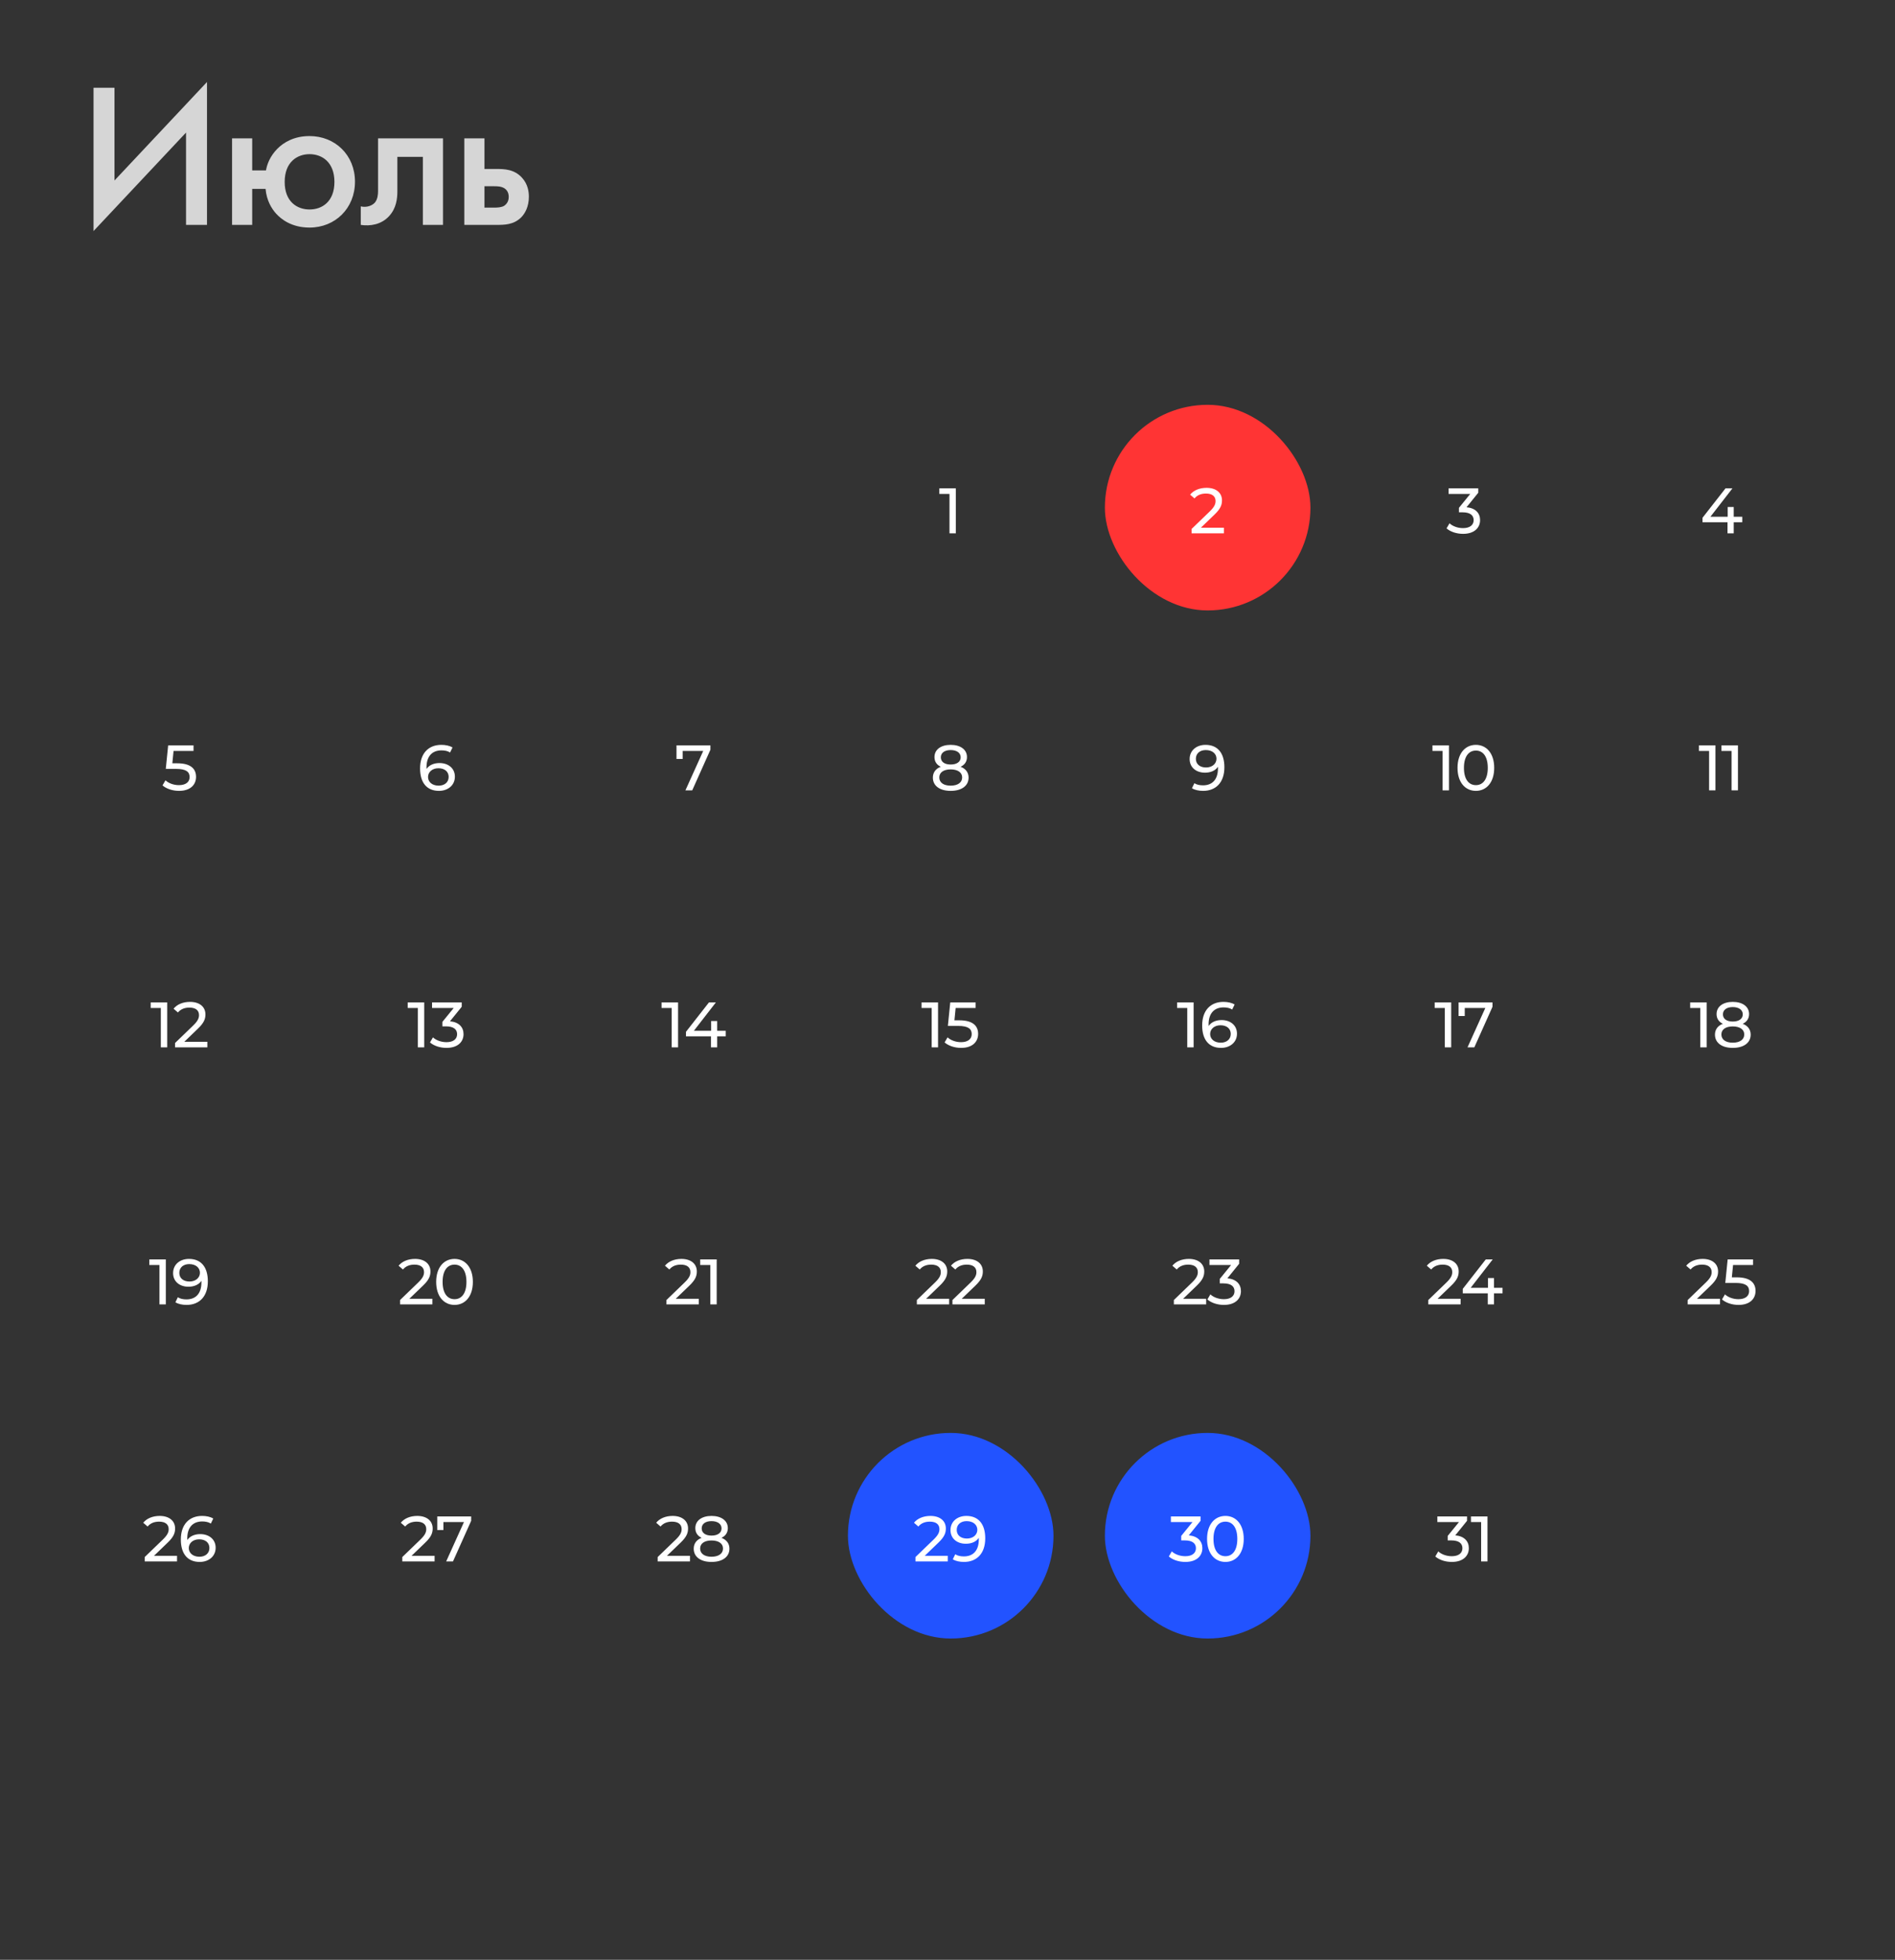 <?xml version="1.0" encoding="UTF-8"?> <svg xmlns="http://www.w3.org/2000/svg" width="295" height="305" viewBox="0 0 295 305" fill="none"><rect x="0" y="0" width="295" height="305" fill="#333333" stroke="none"/> <path d="M146.229 76V76.87H147.809V83H148.799V76H146.229Z" fill="white"></path> <rect x="172" y="63" width="32" height="32" rx="16" fill="#FF3434"></rect> <path d="M186.939 82.13L189.079 80.07C190.029 79.16 190.229 78.55 190.229 77.87C190.229 76.67 189.289 75.92 187.829 75.92C186.739 75.92 185.809 76.31 185.269 76.98L185.949 77.57C186.379 77.05 186.989 76.81 187.739 76.81C188.719 76.81 189.229 77.25 189.229 77.97C189.229 78.41 189.089 78.85 188.349 79.57L185.499 82.32V83H190.529V82.13H186.939Z" fill="white"></path> <path d="M228.299 78.94L230.129 76.68V76H225.509V76.87H228.879L227.119 79.03V79.73H227.679C228.879 79.73 229.409 80.21 229.409 80.95C229.409 81.71 228.809 82.19 227.759 82.19C226.899 82.19 226.119 81.88 225.649 81.44L225.189 82.23C225.779 82.76 226.759 83.08 227.759 83.08C229.539 83.08 230.409 82.12 230.409 80.94C230.409 79.86 229.699 79.07 228.299 78.94Z" fill="white"></path> <path d="M271.225 80.42H269.895V78.9H268.955V80.42H266.265L269.695 76H268.615L265.035 80.58V81.28H268.925V83H269.895V81.28H271.225V80.42Z" fill="white"></path> <path d="M27.609 118.79H26.829L27.019 116.87H30.129V116H26.179L25.809 119.66H27.399C29.019 119.66 29.519 120.15 29.519 120.94C29.519 121.7 28.919 122.19 27.859 122.19C27.009 122.19 26.229 121.88 25.759 121.44L25.299 122.23C25.899 122.76 26.879 123.08 27.869 123.08C29.659 123.08 30.519 122.11 30.519 120.9C30.519 119.66 29.699 118.79 27.609 118.79Z" fill="white"></path> <path d="M68.414 118.75C67.544 118.75 66.804 119.07 66.404 119.67C66.394 119.58 66.394 119.5 66.394 119.42C66.394 117.67 67.304 116.78 68.724 116.78C69.224 116.78 69.704 116.87 70.064 117.11L70.444 116.33C69.994 116.05 69.364 115.92 68.704 115.92C66.744 115.92 65.394 117.2 65.394 119.59C65.394 121.82 66.454 123.08 68.334 123.08C69.724 123.08 70.814 122.22 70.814 120.87C70.814 119.58 69.804 118.75 68.414 118.75ZM68.294 122.27C67.214 122.27 66.634 121.64 66.634 120.92C66.634 120.15 67.294 119.56 68.244 119.56C69.224 119.56 69.844 120.09 69.844 120.91C69.844 121.74 69.204 122.27 68.294 122.27Z" fill="white"></path> <path d="M105.312 116V118.12H106.272V116.87H109.472L106.702 123H107.762L110.592 116.68V116H105.312Z" fill="white"></path> <path d="M149.542 119.33C150.182 119.03 150.532 118.51 150.532 117.82C150.532 116.65 149.512 115.92 147.992 115.92C146.482 115.92 145.472 116.65 145.472 117.82C145.472 118.51 145.812 119.03 146.452 119.33C145.662 119.63 145.222 120.22 145.222 121.02C145.222 122.29 146.292 123.08 147.992 123.08C149.702 123.08 150.782 122.29 150.782 121.02C150.782 120.22 150.342 119.64 149.542 119.33ZM147.992 116.73C148.932 116.73 149.552 117.16 149.552 117.86C149.552 118.55 148.962 118.98 147.992 118.98C147.032 118.98 146.462 118.55 146.462 117.86C146.462 117.16 147.052 116.73 147.992 116.73ZM147.992 122.27C146.882 122.27 146.222 121.78 146.222 120.99C146.222 120.22 146.882 119.74 147.992 119.74C149.102 119.74 149.782 120.22 149.782 120.99C149.782 121.78 149.102 122.27 147.992 122.27Z" fill="white"></path> <path d="M187.664 115.92C186.274 115.92 185.194 116.78 185.194 118.13C185.194 119.42 186.194 120.25 187.584 120.25C188.454 120.25 189.194 119.94 189.604 119.33V119.58C189.604 121.33 188.704 122.22 187.284 122.22C186.774 122.22 186.304 122.13 185.934 121.89L185.554 122.67C186.004 122.95 186.634 123.08 187.294 123.08C189.254 123.08 190.604 121.8 190.604 119.41C190.604 117.18 189.544 115.92 187.664 115.92ZM187.754 119.44C186.774 119.44 186.164 118.91 186.164 118.09C186.164 117.26 186.794 116.73 187.704 116.73C188.794 116.73 189.374 117.36 189.374 118.08C189.374 118.85 188.714 119.44 187.754 119.44Z" fill="white"></path> <path d="M222.994 116V116.87H224.574V123H225.564V116H222.994ZM229.756 123.08C231.386 123.08 232.606 121.78 232.606 119.5C232.606 117.22 231.386 115.92 229.756 115.92C228.116 115.92 226.896 117.22 226.896 119.5C226.896 121.78 228.116 123.08 229.756 123.08ZM229.756 122.19C228.656 122.19 227.896 121.29 227.896 119.5C227.896 117.71 228.656 116.81 229.756 116.81C230.846 116.81 231.606 117.71 231.606 119.5C231.606 121.29 230.846 122.19 229.756 122.19Z" fill="white"></path> <path d="M264.479 116V116.87H266.059V123H267.049V116H264.479ZM267.98 116V116.87H269.56V123H270.55V116H267.98Z" fill="white"></path> <path d="M23.458 156V156.87H25.038V163H26.028V156H23.458ZM28.689 162.13L30.829 160.07C31.779 159.16 31.98 158.55 31.98 157.87C31.98 156.67 31.04 155.92 29.579 155.92C28.489 155.92 27.559 156.31 27.02 156.98L27.7 157.57C28.13 157.05 28.739 156.81 29.489 156.81C30.47 156.81 30.98 157.25 30.98 157.97C30.98 158.41 30.84 158.85 30.099 159.57L27.25 162.32V163H32.279V162.13H28.689Z" fill="white"></path> <path d="M63.468 156V156.87H65.048V163H66.038V156H63.468ZM70.049 158.94L71.879 156.68V156H67.259V156.87H70.629L68.869 159.03V159.73H69.429C70.629 159.73 71.159 160.21 71.159 160.95C71.159 161.71 70.559 162.19 69.509 162.19C68.649 162.19 67.869 161.88 67.399 161.44L66.939 162.23C67.529 162.76 68.509 163.08 69.509 163.08C71.289 163.08 72.159 162.12 72.159 160.94C72.159 159.86 71.449 159.07 70.049 158.94Z" fill="white"></path> <path d="M102.985 156V156.87H104.565V163H105.555V156H102.985ZM112.976 160.42H111.646V158.9H110.706V160.42H108.016L111.446 156H110.366L106.786 160.58V161.28H110.676V163H111.646V161.28H112.976V160.42Z" fill="white"></path> <path d="M143.458 156V156.87H145.038V163H146.028V156H143.458ZM149.359 158.79H148.579L148.769 156.87H151.879V156H147.929L147.559 159.66H149.149C150.769 159.66 151.269 160.15 151.269 160.94C151.269 161.7 150.669 162.19 149.609 162.19C148.759 162.19 147.979 161.88 147.509 161.44L147.049 162.23C147.649 162.76 148.629 163.08 149.619 163.08C151.409 163.08 152.269 162.11 152.269 160.9C152.269 159.66 151.449 158.79 149.359 158.79Z" fill="white"></path> <path d="M183.243 156V156.87H184.823V163H185.813V156H183.243ZM190.165 158.75C189.295 158.75 188.555 159.07 188.155 159.67C188.145 159.58 188.145 159.5 188.145 159.42C188.145 157.67 189.055 156.78 190.475 156.78C190.975 156.78 191.455 156.87 191.815 157.11L192.195 156.33C191.745 156.05 191.115 155.92 190.455 155.92C188.495 155.92 187.145 157.2 187.145 159.59C187.145 161.82 188.205 163.08 190.085 163.08C191.475 163.08 192.565 162.22 192.565 160.87C192.565 159.58 191.555 158.75 190.165 158.75ZM190.045 162.27C188.965 162.27 188.385 161.64 188.385 160.92C188.385 160.15 189.045 159.56 189.995 159.56C190.975 159.56 191.595 160.09 191.595 160.91C191.595 161.74 190.955 162.27 190.045 162.27Z" fill="white"></path> <path d="M223.341 156V156.87H224.921V163H225.911V156H223.341ZM227.062 156V158.12H228.022V156.87H231.222L228.452 163H229.512L232.342 156.68V156H227.062Z" fill="white"></path> <path d="M263.112 156V156.87H264.692V163H265.682V156H263.112ZM271.293 159.33C271.933 159.03 272.283 158.51 272.283 157.82C272.283 156.65 271.263 155.92 269.743 155.92C268.233 155.92 267.223 156.65 267.223 157.82C267.223 158.51 267.563 159.03 268.203 159.33C267.413 159.63 266.973 160.22 266.973 161.02C266.973 162.29 268.043 163.08 269.743 163.08C271.453 163.08 272.533 162.29 272.533 161.02C272.533 160.22 272.093 159.64 271.293 159.33ZM269.743 156.73C270.683 156.73 271.303 157.16 271.303 157.86C271.303 158.55 270.713 158.98 269.743 158.98C268.783 158.98 268.213 158.55 268.213 157.86C268.213 157.16 268.803 156.73 269.743 156.73ZM269.743 162.27C268.633 162.27 267.973 161.78 267.973 160.99C267.973 160.22 268.633 159.74 269.743 159.74C270.853 159.74 271.533 160.22 271.533 160.99C271.533 161.78 270.853 162.27 269.743 162.27Z" fill="white"></path> <path d="M23.244 196V196.87H24.823V203H25.814V196H23.244ZM29.415 195.92C28.025 195.92 26.945 196.78 26.945 198.13C26.945 199.42 27.945 200.25 29.335 200.25C30.205 200.25 30.945 199.94 31.355 199.33V199.58C31.355 201.33 30.455 202.22 29.035 202.22C28.525 202.22 28.055 202.13 27.685 201.89L27.305 202.67C27.755 202.95 28.385 203.08 29.045 203.08C31.005 203.08 32.355 201.8 32.355 199.41C32.355 197.18 31.295 195.92 29.415 195.92ZM29.505 199.44C28.525 199.44 27.915 198.91 27.915 198.09C27.915 197.26 28.545 196.73 29.455 196.73C30.545 196.73 31.125 197.36 31.125 198.08C31.125 198.85 30.465 199.44 29.505 199.44Z" fill="white"></path> <path d="M63.719 202.13L65.859 200.07C66.809 199.16 67.009 198.55 67.009 197.87C67.009 196.67 66.069 195.92 64.609 195.92C63.519 195.92 62.589 196.31 62.049 196.98L62.729 197.57C63.159 197.05 63.769 196.81 64.519 196.81C65.499 196.81 66.009 197.25 66.009 197.97C66.009 198.41 65.869 198.85 65.129 199.57L62.279 202.32V203H67.309V202.13H63.719ZM70.761 203.08C72.391 203.08 73.612 201.78 73.612 199.5C73.612 197.22 72.391 195.92 70.761 195.92C69.121 195.92 67.901 197.22 67.901 199.5C67.901 201.78 69.121 203.08 70.761 203.08ZM70.761 202.19C69.662 202.19 68.901 201.29 68.901 199.5C68.901 197.71 69.662 196.81 70.761 196.81C71.852 196.81 72.612 197.71 72.612 199.5C72.612 201.29 71.852 202.19 70.761 202.19Z" fill="white"></path> <path d="M105.188 202.13L107.328 200.07C108.278 199.16 108.478 198.55 108.478 197.87C108.478 196.67 107.538 195.92 106.078 195.92C104.988 195.92 104.058 196.31 103.518 196.98L104.198 197.57C104.628 197.05 105.238 196.81 105.988 196.81C106.968 196.81 107.478 197.25 107.478 197.97C107.478 198.41 107.338 198.85 106.598 199.57L103.748 202.32V203H108.778V202.13H105.188ZM109.001 196V196.87H110.581V203H111.571V196H109.001Z" fill="white"></path> <path d="M144.168 202.13L146.308 200.07C147.258 199.16 147.458 198.55 147.458 197.87C147.458 196.67 146.518 195.92 145.058 195.92C143.968 195.92 143.038 196.31 142.498 196.98L143.178 197.57C143.608 197.05 144.218 196.81 144.968 196.81C145.948 196.81 146.458 197.25 146.458 197.97C146.458 198.41 146.318 198.85 145.578 199.57L142.728 202.32V203H147.758V202.13H144.168ZM149.71 202.13L151.85 200.07C152.8 199.16 153 198.55 153 197.87C153 196.67 152.06 195.92 150.6 195.92C149.51 195.92 148.58 196.31 148.04 196.98L148.72 197.57C149.15 197.05 149.76 196.81 150.51 196.81C151.49 196.81 152 197.25 152 197.97C152 198.41 151.86 198.85 151.12 199.57L148.27 202.32V203H153.3V202.13H149.71Z" fill="white"></path> <path d="M184.178 202.13L186.318 200.07C187.268 199.16 187.468 198.55 187.468 197.87C187.468 196.67 186.528 195.92 185.068 195.92C183.978 195.92 183.048 196.31 182.508 196.98L183.188 197.57C183.618 197.05 184.228 196.81 184.978 196.81C185.958 196.81 186.468 197.25 186.468 197.97C186.468 198.41 186.328 198.85 185.588 199.57L182.738 202.32V203H187.768V202.13H184.178ZM191.07 198.94L192.9 196.68V196H188.28V196.87H191.65L189.89 199.03V199.73H190.45C191.65 199.73 192.18 200.21 192.18 200.95C192.18 201.71 191.58 202.19 190.53 202.19C189.67 202.19 188.89 201.88 188.42 201.44L187.96 202.23C188.55 202.76 189.53 203.08 190.53 203.08C192.31 203.08 193.18 202.12 193.18 200.94C193.18 199.86 192.47 199.07 191.07 198.94Z" fill="white"></path> <path d="M223.787 202.13L225.927 200.07C226.877 199.16 227.077 198.55 227.077 197.87C227.077 196.67 226.137 195.92 224.677 195.92C223.587 195.92 222.657 196.31 222.117 196.98L222.797 197.57C223.227 197.05 223.837 196.81 224.587 196.81C225.567 196.81 226.077 197.25 226.077 197.97C226.077 198.41 225.937 198.85 225.197 199.57L222.347 202.32V203H227.377V202.13H223.787ZM233.904 200.42H232.574V198.9H231.634V200.42H228.944L232.374 196H231.294L227.714 200.58V201.28H231.604V203H232.574V201.28H233.904V200.42Z" fill="white"></path> <path d="M264.168 202.13L266.308 200.07C267.258 199.16 267.458 198.55 267.458 197.87C267.458 196.67 266.518 195.92 265.058 195.92C263.968 195.92 263.038 196.31 262.498 196.98L263.178 197.57C263.608 197.05 264.218 196.81 264.968 196.81C265.948 196.81 266.458 197.25 266.458 197.97C266.458 198.41 266.318 198.85 265.578 199.57L262.728 202.32V203H267.758V202.13H264.168ZM270.38 198.79H269.6L269.79 196.87H272.9V196H268.95L268.58 199.66H270.17C271.79 199.66 272.29 200.15 272.29 200.94C272.29 201.7 271.69 202.19 270.63 202.19C269.78 202.19 269 201.88 268.53 201.44L268.07 202.23C268.67 202.76 269.65 203.08 270.64 203.08C272.43 203.08 273.29 202.11 273.29 200.9C273.29 199.66 272.47 198.79 270.38 198.79Z" fill="white"></path> <path d="M23.968 242.13L26.108 240.07C27.058 239.16 27.258 238.55 27.258 237.87C27.258 236.67 26.318 235.92 24.858 235.92C23.768 235.92 22.838 236.31 22.298 236.98L22.978 237.57C23.408 237.05 24.018 236.81 24.768 236.81C25.748 236.81 26.258 237.25 26.258 237.97C26.258 238.41 26.118 238.85 25.378 239.57L22.528 242.32V243H27.558V242.13H23.968ZM31.171 238.75C30.3 238.75 29.561 239.07 29.16 239.67C29.151 239.58 29.151 239.5 29.151 239.42C29.151 237.67 30.061 236.78 31.48 236.78C31.98 236.78 32.461 236.87 32.821 237.11L33.2 236.33C32.751 236.05 32.12 235.92 31.46 235.92C29.5 235.92 28.151 237.2 28.151 239.59C28.151 241.82 29.21 243.08 31.09 243.08C32.48 243.08 33.571 242.22 33.571 240.87C33.571 239.58 32.56 238.75 31.171 238.75ZM31.05 242.27C29.971 242.27 29.39 241.64 29.39 240.92C29.39 240.15 30.05 239.56 31 239.56C31.98 239.56 32.6 240.09 32.6 240.91C32.6 241.74 31.96 242.27 31.05 242.27Z" fill="white"></path> <path d="M64.065 242.13L66.205 240.07C67.155 239.16 67.355 238.55 67.355 237.87C67.355 236.67 66.415 235.92 64.955 235.92C63.865 235.92 62.935 236.31 62.395 236.98L63.075 237.57C63.505 237.05 64.115 236.81 64.865 236.81C65.845 236.81 66.355 237.25 66.355 237.97C66.355 238.41 66.215 238.85 65.475 239.57L62.625 242.32V243H67.655V242.13H64.065ZM68.068 236V238.12H69.028V236.87H72.228L69.458 243H70.518L73.348 236.68V236H68.068Z" fill="white"></path> <path d="M103.821 242.13L105.961 240.07C106.911 239.16 107.111 238.55 107.111 237.87C107.111 236.67 106.171 235.92 104.711 235.92C103.621 235.92 102.691 236.31 102.151 236.98L102.831 237.57C103.261 237.05 103.871 236.81 104.621 236.81C105.601 236.81 106.111 237.25 106.111 237.97C106.111 238.41 105.971 238.85 105.231 239.57L102.381 242.32V243H107.411V242.13H103.821ZM112.313 239.33C112.953 239.03 113.303 238.51 113.303 237.82C113.303 236.65 112.283 235.92 110.763 235.92C109.253 235.92 108.243 236.65 108.243 237.82C108.243 238.51 108.583 239.03 109.223 239.33C108.433 239.63 107.993 240.22 107.993 241.02C107.993 242.29 109.063 243.08 110.763 243.08C112.473 243.08 113.553 242.29 113.553 241.02C113.553 240.22 113.113 239.64 112.313 239.33ZM110.763 236.73C111.703 236.73 112.323 237.16 112.323 237.86C112.323 238.55 111.733 238.98 110.763 238.98C109.803 238.98 109.233 238.55 109.233 237.86C109.233 237.16 109.823 236.73 110.763 236.73ZM110.763 242.27C109.653 242.27 108.993 241.78 108.993 240.99C108.993 240.22 109.653 239.74 110.763 239.74C111.873 239.74 112.553 240.22 112.553 240.99C112.553 241.78 111.873 242.27 110.763 242.27Z" fill="white"></path> <rect x="132" y="223" width="32" height="32" rx="16" fill="#2253FF"></rect> <path d="M143.953 242.13L146.093 240.07C147.043 239.16 147.243 238.55 147.243 237.87C147.243 236.67 146.303 235.92 144.843 235.92C143.753 235.92 142.823 236.31 142.283 236.98L142.963 237.57C143.393 237.05 144.003 236.81 144.753 236.81C145.733 236.81 146.243 237.25 146.243 237.97C146.243 238.41 146.103 238.85 145.363 239.57L142.513 242.32V243H147.543V242.13H143.953ZM150.435 235.92C149.045 235.92 147.965 236.78 147.965 238.13C147.965 239.42 148.965 240.25 150.355 240.25C151.225 240.25 151.965 239.94 152.375 239.33V239.58C152.375 241.33 151.475 242.22 150.055 242.22C149.545 242.22 149.075 242.13 148.705 241.89L148.325 242.67C148.775 242.95 149.405 243.08 150.065 243.08C152.025 243.08 153.375 241.8 153.375 239.41C153.375 237.18 152.315 235.92 150.435 235.92ZM150.525 239.44C149.545 239.44 148.935 238.91 148.935 238.09C148.935 237.26 149.565 236.73 150.475 236.73C151.565 236.73 152.145 237.36 152.145 238.08C152.145 238.85 151.485 239.44 150.525 239.44Z" fill="white"></path> <rect x="172" y="223" width="32" height="32" rx="16" fill="#2253FF"></rect> <path d="M185.064 238.94L186.894 236.68V236H182.274V236.87H185.644L183.884 239.03V239.73H184.444C185.644 239.73 186.174 240.21 186.174 240.95C186.174 241.71 185.574 242.19 184.524 242.19C183.664 242.19 182.884 241.88 182.414 241.44L181.954 242.23C182.544 242.76 183.524 243.08 184.524 243.08C186.304 243.08 187.174 242.12 187.174 240.94C187.174 239.86 186.464 239.07 185.064 238.94ZM190.766 243.08C192.396 243.08 193.616 241.78 193.616 239.5C193.616 237.22 192.396 235.92 190.766 235.92C189.126 235.92 187.906 237.22 187.906 239.5C187.906 241.78 189.126 243.08 190.766 243.08ZM190.766 242.19C189.666 242.19 188.906 241.29 188.906 239.5C188.906 237.71 189.666 236.81 190.766 236.81C191.856 236.81 192.616 237.71 192.616 239.5C192.616 241.29 191.856 242.19 190.766 242.19Z" fill="white"></path> <path d="M226.548 238.94L228.378 236.68V236H223.758V236.87H227.128L225.368 239.03V239.73H225.928C227.128 239.73 227.658 240.21 227.658 240.95C227.658 241.71 227.058 242.19 226.008 242.19C225.148 242.19 224.368 241.88 223.898 241.44L223.438 242.23C224.028 242.76 225.008 243.08 226.008 243.08C227.788 243.08 228.658 242.12 228.658 240.94C228.658 239.86 227.948 239.07 226.548 238.94ZM228.991 236V236.87H230.571V243H231.561V236H228.991Z" fill="white"></path> <path opacity="0.8" d="M28.96 35H32.224V12.76L17.824 28.088V13.656H14.56V35.96L28.96 20.632V35ZM39.261 26.52V21.528H36.125V35H39.261V29.4H41.341C41.501 31.224 42.301 32.504 43.005 33.272C43.773 34.104 45.373 35.416 48.189 35.416C52.189 35.416 55.261 32.408 55.261 28.28C55.261 24.12 52.157 21.176 48.189 21.176C45.757 21.176 44.157 22.168 43.165 23.16C42.013 24.344 41.565 25.592 41.405 26.52H39.261ZM48.189 23.992C50.141 23.992 52.061 25.24 52.061 28.312C52.061 31.384 50.141 32.6 48.189 32.6C46.237 32.6 44.317 31.384 44.317 28.312C44.317 25.24 46.237 23.992 48.189 23.992ZM68.963 21.528H58.852V29.752C58.852 30.264 58.788 31 58.371 31.512C57.956 31.992 57.092 32.344 56.163 32.12V35C57.603 35.224 59.364 34.968 60.58 33.624C61.7 32.408 61.859 30.904 61.859 29.752V24.408H65.828V35H68.963V21.528ZM72.283 35H77.179C78.523 35 79.931 35 81.115 33.848C81.723 33.24 82.331 32.184 82.331 30.616C82.331 29.816 82.171 28.664 81.275 27.672C80.059 26.328 78.523 26.296 77.211 26.296H75.419V21.528H72.283V35ZM75.419 32.312V28.984H76.891C77.371 28.984 78.011 28.984 78.523 29.304C78.907 29.56 79.195 29.976 79.195 30.648C79.195 31.48 78.715 31.864 78.491 32.024C78.075 32.28 77.467 32.312 76.859 32.312H75.419Z" fill="white"></path> </svg> 